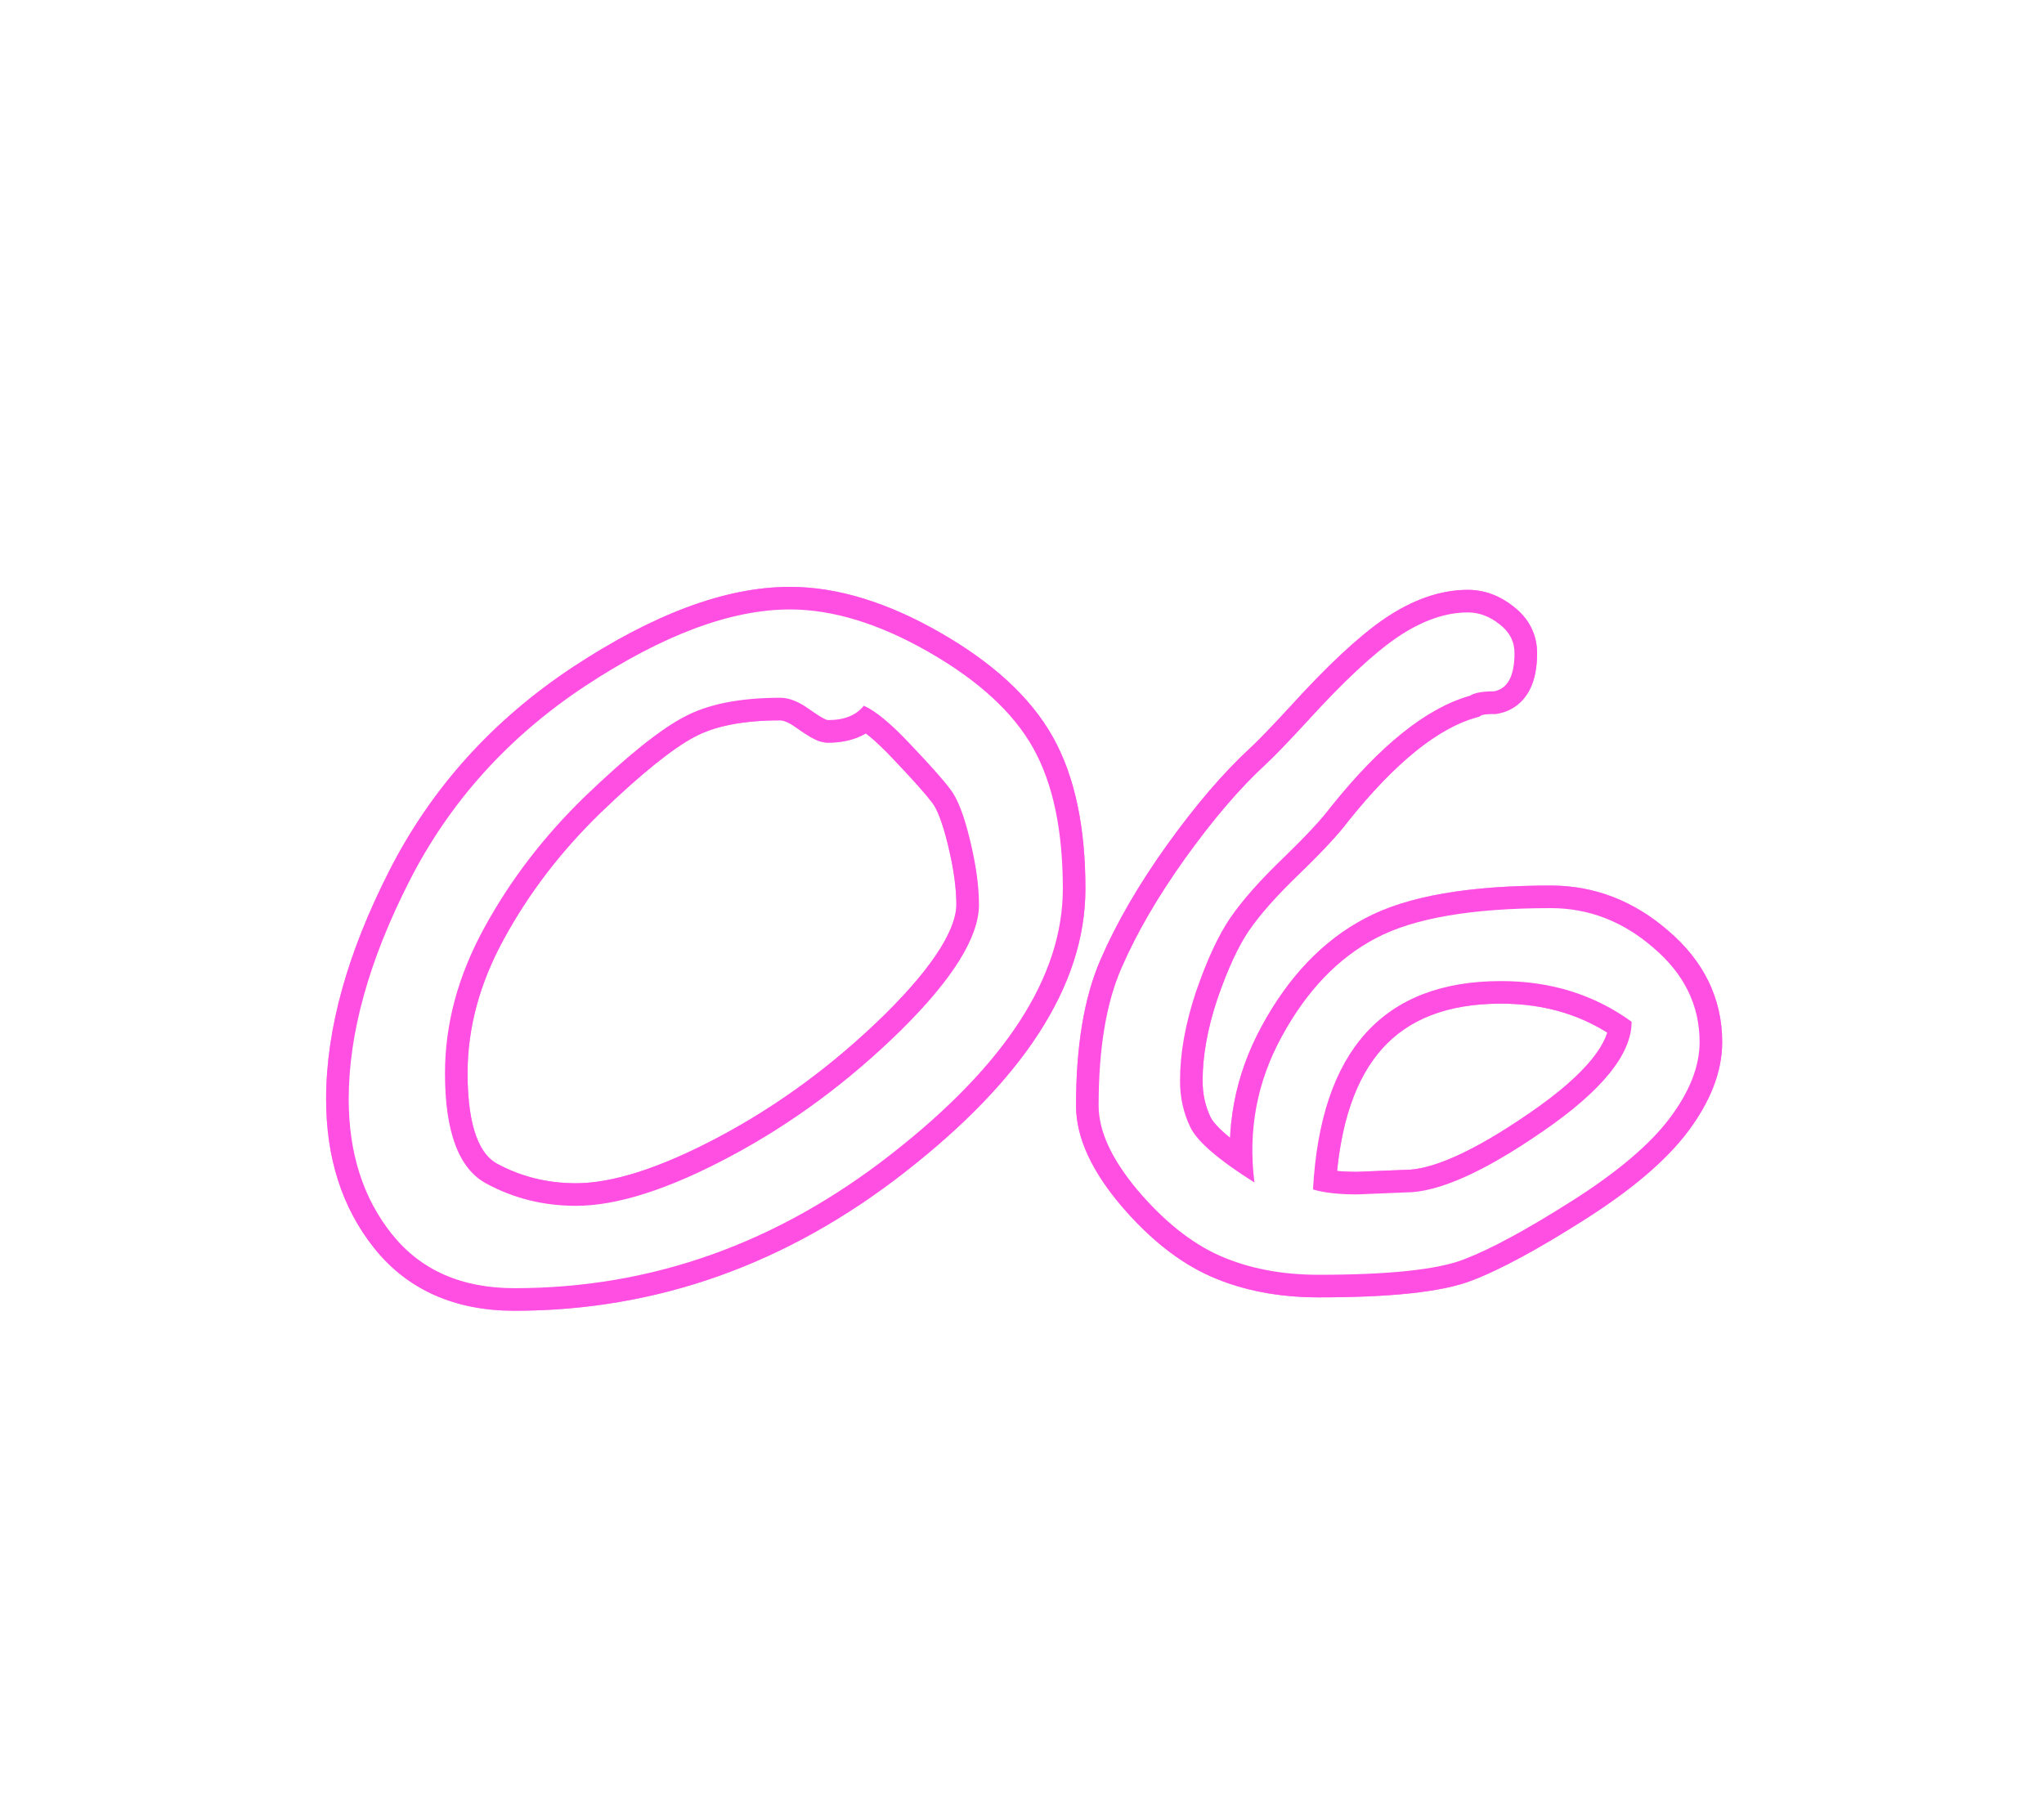 <?xml version="1.0" encoding="UTF-8"?> <svg xmlns="http://www.w3.org/2000/svg" width="181" height="159" viewBox="0 0 181 159" fill="none"><g filter="url(#filter0_f_4288_648)"><mask id="path-1-outside-1_4288_648" maskUnits="userSpaceOnUse" x="28" y="51" width="125" height="66" fill="black"><rect fill="white" x="28" y="51" width="125" height="66"></rect><path d="M45.557 114.099C40.869 114.099 37.251 112.502 34.702 109.309C32.153 106.115 30.879 102.131 30.879 97.356C30.879 91.525 32.666 85.095 36.24 78.064C39.815 71.032 45.015 65.261 51.841 60.749C58.696 56.237 64.731 53.981 69.946 53.981C73.755 53.981 77.856 55.241 82.251 57.761C86.645 60.28 89.722 63.107 91.48 66.242C93.237 69.377 94.116 73.537 94.116 78.723C94.116 86.486 89.048 94.323 78.911 102.233C68.804 110.144 57.685 114.099 45.557 114.099ZM76.494 62.507C75.82 63.356 74.766 63.781 73.33 63.781C73.125 63.781 72.568 63.459 71.66 62.815C70.723 62.141 69.873 61.804 69.111 61.804C65.508 61.804 62.651 62.375 60.542 63.518C58.433 64.631 55.532 66.96 51.841 70.505C48.179 74.05 45.19 77.946 42.876 82.194C40.562 86.413 39.404 90.705 39.404 95.07C39.404 100.256 40.62 103.508 43.052 104.826C45.483 106.145 48.135 106.804 51.006 106.804C54.639 106.804 59.18 105.354 64.629 102.453C70.078 99.553 75.117 95.832 79.746 91.291C84.375 86.721 86.689 83 86.689 80.129C86.689 78.488 86.426 76.584 85.898 74.416C85.371 72.219 84.785 70.71 84.141 69.89C83.525 69.069 82.353 67.751 80.625 65.935C78.926 64.118 77.549 62.976 76.494 62.507ZM132.31 61.232C131.285 61.232 130.567 61.364 130.157 61.628C126.319 62.712 122.203 66.008 117.808 71.516C117.017 72.57 115.655 74.035 113.721 75.91C111.612 77.932 110.015 79.733 108.931 81.315C107.876 82.868 106.866 85.051 105.899 87.863C104.961 90.676 104.493 93.298 104.493 95.73C104.493 97.224 104.8 98.601 105.415 99.86C106.031 101.12 107.92 102.746 111.084 104.738C110.498 100.139 111.304 95.832 113.501 91.818C115.699 87.775 118.467 84.875 121.807 83.117C125.147 81.33 130.318 80.436 137.32 80.436C140.689 80.436 143.721 81.608 146.416 83.952C149.141 86.267 150.503 89.05 150.503 92.302C150.503 94.44 149.624 96.682 147.867 99.025C146.109 101.369 143.223 103.815 139.209 106.364C135.196 108.913 132.002 110.642 129.629 111.55C127.286 112.458 122.994 112.912 116.753 112.912C113.501 112.912 110.601 112.355 108.052 111.242C105.533 110.129 103.101 108.195 100.757 105.441C98.443 102.688 97.285 100.183 97.285 97.927C97.285 92.888 97.959 88.83 99.307 85.754C100.655 82.648 102.544 79.397 104.976 75.998C107.437 72.57 109.795 69.816 112.051 67.736C112.813 67.033 114.043 65.759 115.743 63.913C118.936 60.398 121.602 57.907 123.741 56.442C125.909 54.977 127.989 54.245 129.981 54.245C130.977 54.245 131.914 54.597 132.793 55.3C133.672 55.974 134.112 56.823 134.112 57.849C134.112 59.87 133.511 60.998 132.31 61.232ZM144.483 90.5C141.172 88.098 137.32 86.897 132.925 86.897C122.496 86.897 116.944 93.049 116.27 105.354C117.237 105.646 118.54 105.793 120.181 105.793L124.488 105.617C127.359 105.617 131.402 103.815 136.617 100.212C141.861 96.608 144.483 93.371 144.483 90.5Z"></path></mask><path d="M34.702 109.309L33.139 110.556L34.702 109.309ZM51.841 60.749L50.741 59.078L50.738 59.081L51.841 60.749ZM78.911 102.233L77.681 100.657L77.678 100.658L78.911 102.233ZM76.494 62.507L77.306 60.679L75.89 60.05L74.927 61.264L76.494 62.507ZM71.66 62.815L70.493 64.439L70.503 64.445L71.66 62.815ZM60.542 63.518L61.475 65.286L61.485 65.281L61.495 65.276L60.542 63.518ZM51.841 70.505L50.456 69.062L50.45 69.068L51.841 70.505ZM42.876 82.194L44.629 83.156L44.632 83.151L42.876 82.194ZM79.746 91.291L81.147 92.719L81.151 92.714L79.746 91.291ZM85.898 74.416L83.954 74.883L83.955 74.889L85.898 74.416ZM84.141 69.89L82.541 71.09L82.554 71.108L82.568 71.125L84.141 69.89ZM80.625 65.935L79.165 67.301L79.17 67.307L79.176 67.313L80.625 65.935ZM45.557 112.099C41.377 112.099 38.376 110.705 36.265 108.061L33.139 110.556C36.126 114.299 40.362 116.099 45.557 116.099V112.099ZM36.265 108.061C34.045 105.28 32.879 101.757 32.879 97.356H28.879C28.879 102.504 30.261 106.951 33.139 110.556L36.265 108.061ZM32.879 97.356C32.879 91.931 34.544 85.815 38.023 78.97L34.457 77.157C30.788 84.375 28.879 91.119 28.879 97.356H32.879ZM38.023 78.97C41.434 72.259 46.395 66.746 52.944 62.417L50.738 59.081C43.634 63.776 38.194 69.805 34.457 77.157L38.023 78.97ZM52.94 62.42C59.642 58.01 65.287 55.981 69.946 55.981V51.981C64.176 51.981 57.751 54.465 50.741 59.078L52.94 62.42ZM69.946 55.981C73.309 55.981 77.068 57.094 81.256 59.496L83.246 56.026C78.645 53.388 74.201 51.981 69.946 51.981V55.981ZM81.256 59.496C85.459 61.906 88.212 64.505 89.735 67.22L93.224 65.264C91.231 61.71 87.832 58.655 83.246 56.026L81.256 59.496ZM89.735 67.22C91.267 69.953 92.116 73.737 92.116 78.723H96.116C96.116 73.337 95.207 68.801 93.224 65.264L89.735 67.22ZM92.116 78.723C92.116 85.559 87.646 92.88 77.681 100.657L80.141 103.81C90.449 95.766 96.116 87.414 96.116 78.723H92.116ZM77.678 100.658C67.901 108.31 57.212 112.099 45.557 112.099V116.099C58.16 116.099 69.706 111.977 80.144 103.808L77.678 100.658ZM74.927 61.264C74.748 61.49 74.368 61.781 73.33 61.781V65.781C75.163 65.781 76.893 65.223 78.061 63.75L74.927 61.264ZM73.33 61.781C73.547 61.781 73.705 61.821 73.767 61.838C73.839 61.858 73.883 61.876 73.89 61.879C73.901 61.883 73.863 61.868 73.761 61.809C73.561 61.693 73.252 61.492 72.818 61.183L70.503 64.445C70.976 64.782 71.4 65.064 71.757 65.27C71.933 65.373 72.13 65.478 72.331 65.563C72.473 65.623 72.857 65.781 73.33 65.781V61.781ZM72.827 61.19C71.715 60.391 70.458 59.804 69.111 59.804V63.804C69.288 63.804 69.73 63.89 70.493 64.439L72.827 61.19ZM69.111 59.804C65.329 59.804 62.102 60.398 59.589 61.759L61.495 65.276C63.201 64.352 65.687 63.804 69.111 63.804V59.804ZM59.608 61.749C57.234 63.002 54.164 65.501 50.456 69.062L53.226 71.947C56.9 68.419 59.631 66.26 61.475 65.286L59.608 61.749ZM50.45 69.068C46.65 72.746 43.536 76.802 41.12 81.237L44.632 83.151C46.845 79.09 49.707 75.354 53.232 71.942L50.45 69.068ZM41.123 81.232C38.663 85.715 37.404 90.335 37.404 95.07H41.404C41.404 91.075 42.46 87.111 44.629 83.156L41.123 81.232ZM37.404 95.07C37.404 100.353 38.609 104.692 42.099 106.584L44.005 103.068C42.631 102.323 41.404 100.159 41.404 95.07H37.404ZM42.099 106.584C44.834 108.068 47.815 108.804 51.006 108.804V104.804C48.455 104.804 46.133 104.221 44.005 103.068L42.099 106.584ZM51.006 108.804C55.121 108.804 60.007 107.179 65.569 104.219L63.689 100.688C58.352 103.528 54.157 104.804 51.006 104.804V108.804ZM65.569 104.219C71.195 101.224 76.388 97.387 81.147 92.719L78.346 89.863C73.846 94.277 68.961 97.882 63.689 100.688L65.569 104.219ZM81.151 92.714C83.529 90.366 85.382 88.17 86.652 86.129C87.91 84.106 88.689 82.085 88.689 80.129H84.689C84.689 81.043 84.311 82.319 83.255 84.016C82.211 85.696 80.592 87.645 78.341 89.868L81.151 92.714ZM88.689 80.129C88.689 78.284 88.394 76.215 87.842 73.943L83.955 74.889C84.457 76.953 84.689 78.693 84.689 80.129H88.689ZM87.843 73.949C87.309 71.724 86.646 69.841 85.713 68.654L82.568 71.125C82.924 71.579 83.433 72.713 83.954 74.883L87.843 73.949ZM85.741 68.69C85.047 67.765 83.801 66.371 82.074 64.556L79.176 67.313C80.906 69.131 82.003 70.373 82.541 71.09L85.741 68.69ZM82.085 64.568C80.366 62.73 78.757 61.324 77.306 60.679L75.682 64.335C76.341 64.627 77.485 65.506 79.165 67.301L82.085 64.568ZM132.31 61.232V63.232H132.503L132.693 63.195L132.31 61.232ZM130.157 61.628L130.7 63.553L130.987 63.472L131.238 63.31L130.157 61.628ZM117.808 71.516L116.245 70.268L116.226 70.292L116.208 70.316L117.808 71.516ZM113.721 75.91L115.105 77.354L115.113 77.346L113.721 75.91ZM108.931 81.315L107.281 80.185L107.277 80.192L108.931 81.315ZM105.899 87.863L104.007 87.213L104.004 87.222L104.001 87.231L105.899 87.863ZM111.084 104.738L110.019 106.431L113.604 108.688L113.068 104.486L111.084 104.738ZM113.501 91.818L115.256 92.779L115.259 92.773L113.501 91.818ZM121.807 83.117L122.739 84.887L122.751 84.881L121.807 83.117ZM146.416 83.952L145.104 85.461L145.113 85.469L145.122 85.476L146.416 83.952ZM129.629 111.55L128.914 109.682L128.907 109.685L129.629 111.55ZM108.052 111.242L107.244 113.072L107.252 113.075L108.052 111.242ZM100.757 105.441L99.226 106.728L99.234 106.738L100.757 105.441ZM99.307 85.754L101.139 86.556L101.142 86.55L99.307 85.754ZM104.976 75.998L103.351 74.832L103.349 74.834L104.976 75.998ZM112.051 67.736L113.407 69.207L113.408 69.206L112.051 67.736ZM115.743 63.913L117.214 65.268L117.223 65.258L115.743 63.913ZM123.741 56.442L122.621 54.785L122.61 54.792L123.741 56.442ZM132.793 55.3L131.544 56.861L131.56 56.874L131.576 56.887L132.793 55.3ZM144.483 90.5H146.483V89.48L145.657 88.881L144.483 90.5ZM116.27 105.354L114.273 105.244L114.187 106.812L115.69 107.268L116.27 105.354ZM120.181 105.793V107.793H120.222L120.263 107.791L120.181 105.793ZM124.488 105.617V103.617H124.447L124.406 103.619L124.488 105.617ZM136.617 100.212L135.484 98.564L135.48 98.567L136.617 100.212ZM132.31 59.232C131.241 59.232 130.008 59.346 129.075 59.946L131.238 63.31C131.143 63.371 131.146 63.338 131.364 63.298C131.567 63.261 131.874 63.232 132.31 63.232V59.232ZM129.613 59.703C125.167 60.959 120.723 64.655 116.245 70.268L119.371 72.763C123.682 67.361 127.471 64.465 130.7 63.553L129.613 59.703ZM116.208 70.316C115.516 71.239 114.248 72.614 112.329 74.474L115.113 77.346C117.062 75.457 118.518 73.902 119.408 72.716L116.208 70.316ZM112.337 74.466C110.174 76.539 108.472 78.447 107.281 80.185L110.581 82.446C111.558 81.02 113.049 79.324 115.105 77.354L112.337 74.466ZM107.277 80.192C106.082 81.951 105.003 84.318 104.007 87.213L107.79 88.513C108.729 85.783 109.671 83.786 110.585 82.439L107.277 80.192ZM104.001 87.231C103.01 90.204 102.493 93.042 102.493 95.73H106.493C106.493 93.554 106.912 91.147 107.796 88.496L104.001 87.231ZM102.493 95.73C102.493 97.507 102.861 99.187 103.618 100.738L107.213 98.983C106.74 98.014 106.493 96.94 106.493 95.73H102.493ZM103.618 100.738C104.104 101.733 104.974 102.667 105.99 103.541C107.037 104.442 108.39 105.405 110.019 106.431L112.15 103.046C110.615 102.079 109.441 101.234 108.599 100.509C107.724 99.756 107.342 99.247 107.213 98.983L103.618 100.738ZM113.068 104.486C112.535 100.298 113.264 96.417 115.256 92.779L111.747 90.858C109.344 95.247 108.462 99.979 109.1 104.991L113.068 104.486ZM115.259 92.773C117.309 89.001 119.819 86.424 122.739 84.887L120.876 81.347C117.116 83.326 114.088 86.55 111.744 90.863L115.259 92.773ZM122.751 84.881C125.647 83.331 130.412 82.436 137.32 82.436V78.436C130.224 78.436 124.647 79.329 120.863 81.354L122.751 84.881ZM137.32 82.436C140.176 82.436 142.749 83.413 145.104 85.461L147.729 82.443C144.693 79.803 141.202 78.436 137.32 78.436V82.436ZM145.122 85.476C147.449 87.454 148.503 89.7 148.503 92.302H152.503C152.503 88.4 150.833 85.08 147.711 82.428L145.122 85.476ZM148.503 92.302C148.503 93.873 147.859 95.702 146.267 97.825L149.467 100.225C151.39 97.661 152.503 95.008 152.503 92.302H148.503ZM146.267 97.825C144.716 99.893 142.058 102.186 138.137 104.676L140.282 108.053C144.388 105.445 147.502 102.845 149.467 100.225L146.267 97.825ZM138.137 104.676C134.157 107.204 131.098 108.846 128.914 109.682L130.344 113.418C132.907 112.437 136.234 110.623 140.282 108.053L138.137 104.676ZM128.907 109.685C126.951 110.443 123.007 110.912 116.753 110.912V114.912C122.98 114.912 127.62 114.473 130.352 113.415L128.907 109.685ZM116.753 110.912C113.731 110.912 111.11 110.395 108.853 109.409L107.252 113.075C110.092 114.316 113.272 114.912 116.753 114.912V110.912ZM108.86 109.413C106.688 108.453 104.487 106.739 102.28 104.145L99.234 106.738C101.714 109.652 104.377 111.805 107.244 113.072L108.86 109.413ZM102.288 104.155C100.107 101.56 99.285 99.503 99.285 97.927H95.285C95.285 100.863 96.778 103.815 99.226 106.728L102.288 104.155ZM99.285 97.927C99.285 93.038 99.943 89.285 101.139 86.556L97.475 84.951C95.975 88.375 95.285 92.737 95.285 97.927H99.285ZM101.142 86.55C102.422 83.6 104.235 80.471 106.602 77.162L103.349 74.834C100.854 78.322 98.888 81.697 97.472 84.958L101.142 86.55ZM106.601 77.165C109.01 73.809 111.28 71.168 113.407 69.207L110.695 66.266C108.311 68.465 105.864 71.332 103.351 74.832L106.601 77.165ZM113.408 69.206C114.236 68.442 115.515 67.113 117.214 65.268L114.271 62.559C112.572 64.404 111.39 65.625 110.695 66.267L113.408 69.206ZM117.223 65.258C120.383 61.779 122.925 59.425 124.871 58.092L122.61 54.792C120.279 56.389 117.489 59.016 114.262 62.568L117.223 65.258ZM124.86 58.1C126.8 56.789 128.495 56.245 129.981 56.245V52.245C127.482 52.245 125.017 53.166 122.621 54.785L124.86 58.1ZM129.981 56.245C130.464 56.245 130.971 56.403 131.544 56.861L134.043 53.738C132.858 52.79 131.49 52.245 129.981 52.245V56.245ZM131.576 56.887C132.007 57.217 132.112 57.501 132.112 57.849H136.112C136.112 56.146 135.337 54.73 134.01 53.713L131.576 56.887ZM132.112 57.849C132.112 58.703 131.978 59.117 131.896 59.271C131.864 59.33 131.857 59.32 131.892 59.294C131.929 59.265 131.954 59.264 131.927 59.269L132.693 63.195C133.914 62.957 134.858 62.219 135.427 61.151C135.945 60.176 136.112 59.015 136.112 57.849H132.112ZM145.657 88.881C141.979 86.212 137.708 84.897 132.925 84.897V88.897C136.931 88.897 140.365 89.983 143.308 92.119L145.657 88.881ZM132.925 84.897C127.301 84.897 122.703 86.571 119.454 90.171C116.254 93.717 114.623 98.849 114.273 105.244L118.267 105.463C118.591 99.553 120.072 95.456 122.424 92.851C124.727 90.299 128.12 88.897 132.925 88.897V84.897ZM115.69 107.268C116.925 107.642 118.45 107.793 120.181 107.793V103.793C118.631 103.793 117.549 103.651 116.85 103.439L115.69 107.268ZM120.263 107.791L124.569 107.616L124.406 103.619L120.099 103.795L120.263 107.791ZM124.488 107.617C126.314 107.617 128.334 107.052 130.487 106.093C132.659 105.125 135.084 103.702 137.754 101.857L135.48 98.567C132.934 100.325 130.731 101.605 128.859 102.439C126.969 103.281 125.532 103.617 124.488 103.617V107.617ZM137.749 101.86C140.456 100.001 142.592 98.165 144.07 96.34C145.543 94.521 146.483 92.561 146.483 90.5H142.483C142.483 91.31 142.111 92.404 140.962 93.823C139.818 95.235 138.022 96.82 135.484 98.564L137.749 101.86Z" fill="#FF48E2" fill-opacity="0.8" mask="url(#path-1-outside-1_4288_648)"></path></g><g filter="url(#filter1_f_4288_648)"><mask id="path-3-outside-2_4288_648" maskUnits="userSpaceOnUse" x="28" y="51" width="125" height="66" fill="black"><rect fill="white" x="28" y="51" width="125" height="66"></rect><path d="M45.557 114.099C40.869 114.099 37.251 112.502 34.702 109.309C32.153 106.115 30.879 102.131 30.879 97.356C30.879 91.525 32.666 85.095 36.24 78.064C39.815 71.032 45.015 65.261 51.841 60.749C58.696 56.237 64.731 53.981 69.946 53.981C73.755 53.981 77.856 55.241 82.251 57.761C86.645 60.28 89.722 63.107 91.48 66.242C93.237 69.377 94.116 73.537 94.116 78.723C94.116 86.486 89.048 94.323 78.911 102.233C68.804 110.144 57.685 114.099 45.557 114.099ZM76.494 62.507C75.82 63.356 74.766 63.781 73.33 63.781C73.125 63.781 72.568 63.459 71.66 62.815C70.723 62.141 69.873 61.804 69.111 61.804C65.508 61.804 62.651 62.375 60.542 63.518C58.433 64.631 55.532 66.96 51.841 70.505C48.179 74.05 45.19 77.946 42.876 82.194C40.562 86.413 39.404 90.705 39.404 95.07C39.404 100.256 40.62 103.508 43.052 104.826C45.483 106.145 48.135 106.804 51.006 106.804C54.639 106.804 59.18 105.354 64.629 102.453C70.078 99.553 75.117 95.832 79.746 91.291C84.375 86.721 86.689 83 86.689 80.129C86.689 78.488 86.426 76.584 85.898 74.416C85.371 72.219 84.785 70.71 84.141 69.89C83.525 69.069 82.353 67.751 80.625 65.935C78.926 64.118 77.549 62.976 76.494 62.507ZM132.31 61.232C131.285 61.232 130.567 61.364 130.157 61.628C126.319 62.712 122.203 66.008 117.808 71.516C117.017 72.57 115.655 74.035 113.721 75.91C111.612 77.932 110.015 79.733 108.931 81.315C107.876 82.868 106.866 85.051 105.899 87.863C104.961 90.676 104.493 93.298 104.493 95.73C104.493 97.224 104.8 98.601 105.415 99.86C106.031 101.12 107.92 102.746 111.084 104.738C110.498 100.139 111.304 95.832 113.501 91.818C115.699 87.775 118.467 84.875 121.807 83.117C125.147 81.33 130.318 80.436 137.32 80.436C140.689 80.436 143.721 81.608 146.416 83.952C149.141 86.267 150.503 89.05 150.503 92.302C150.503 94.44 149.624 96.682 147.867 99.025C146.109 101.369 143.223 103.815 139.209 106.364C135.196 108.913 132.002 110.642 129.629 111.55C127.286 112.458 122.994 112.912 116.753 112.912C113.501 112.912 110.601 112.355 108.052 111.242C105.533 110.129 103.101 108.195 100.757 105.441C98.443 102.688 97.285 100.183 97.285 97.927C97.285 92.888 97.959 88.83 99.307 85.754C100.655 82.648 102.544 79.397 104.976 75.998C107.437 72.57 109.795 69.816 112.051 67.736C112.813 67.033 114.043 65.759 115.743 63.913C118.936 60.398 121.602 57.907 123.741 56.442C125.909 54.977 127.989 54.245 129.981 54.245C130.977 54.245 131.914 54.597 132.793 55.3C133.672 55.974 134.112 56.823 134.112 57.849C134.112 59.87 133.511 60.998 132.31 61.232ZM144.483 90.5C141.172 88.098 137.32 86.897 132.925 86.897C122.496 86.897 116.944 93.049 116.27 105.354C117.237 105.646 118.54 105.793 120.181 105.793L124.488 105.617C127.359 105.617 131.402 103.815 136.617 100.212C141.861 96.608 144.483 93.371 144.483 90.5Z"></path></mask><path d="M34.702 109.309L33.139 110.556L34.702 109.309ZM51.841 60.749L50.741 59.078L50.738 59.081L51.841 60.749ZM78.911 102.233L77.681 100.657L77.678 100.658L78.911 102.233ZM76.494 62.507L77.306 60.679L75.89 60.05L74.927 61.264L76.494 62.507ZM71.66 62.815L70.493 64.439L70.503 64.445L71.66 62.815ZM60.542 63.518L61.475 65.286L61.485 65.281L61.495 65.276L60.542 63.518ZM51.841 70.505L50.456 69.062L50.45 69.068L51.841 70.505ZM42.876 82.194L44.629 83.156L44.632 83.151L42.876 82.194ZM79.746 91.291L81.147 92.719L81.151 92.714L79.746 91.291ZM85.898 74.416L83.954 74.883L83.955 74.889L85.898 74.416ZM84.141 69.89L82.541 71.09L82.554 71.108L82.568 71.125L84.141 69.89ZM80.625 65.935L79.165 67.301L79.17 67.307L79.176 67.313L80.625 65.935ZM45.557 112.099C41.377 112.099 38.376 110.705 36.265 108.061L33.139 110.556C36.126 114.299 40.362 116.099 45.557 116.099V112.099ZM36.265 108.061C34.045 105.28 32.879 101.757 32.879 97.356H28.879C28.879 102.504 30.261 106.951 33.139 110.556L36.265 108.061ZM32.879 97.356C32.879 91.931 34.544 85.815 38.023 78.97L34.457 77.157C30.788 84.375 28.879 91.119 28.879 97.356H32.879ZM38.023 78.97C41.434 72.259 46.395 66.746 52.944 62.417L50.738 59.081C43.634 63.776 38.194 69.805 34.457 77.157L38.023 78.97ZM52.94 62.42C59.642 58.01 65.287 55.981 69.946 55.981V51.981C64.176 51.981 57.751 54.465 50.741 59.078L52.94 62.42ZM69.946 55.981C73.309 55.981 77.068 57.094 81.256 59.496L83.246 56.026C78.645 53.388 74.201 51.981 69.946 51.981V55.981ZM81.256 59.496C85.459 61.906 88.212 64.505 89.735 67.22L93.224 65.264C91.231 61.71 87.832 58.655 83.246 56.026L81.256 59.496ZM89.735 67.22C91.267 69.953 92.116 73.737 92.116 78.723H96.116C96.116 73.337 95.207 68.801 93.224 65.264L89.735 67.22ZM92.116 78.723C92.116 85.559 87.646 92.88 77.681 100.657L80.141 103.81C90.449 95.766 96.116 87.414 96.116 78.723H92.116ZM77.678 100.658C67.901 108.31 57.212 112.099 45.557 112.099V116.099C58.16 116.099 69.706 111.977 80.144 103.808L77.678 100.658ZM74.927 61.264C74.748 61.49 74.368 61.781 73.33 61.781V65.781C75.163 65.781 76.893 65.223 78.061 63.75L74.927 61.264ZM73.33 61.781C73.547 61.781 73.705 61.821 73.767 61.838C73.839 61.858 73.883 61.876 73.89 61.879C73.901 61.883 73.863 61.868 73.761 61.809C73.561 61.693 73.252 61.492 72.818 61.183L70.503 64.445C70.976 64.782 71.4 65.064 71.757 65.27C71.933 65.373 72.13 65.478 72.331 65.563C72.473 65.623 72.857 65.781 73.33 65.781V61.781ZM72.827 61.19C71.715 60.391 70.458 59.804 69.111 59.804V63.804C69.288 63.804 69.73 63.89 70.493 64.439L72.827 61.19ZM69.111 59.804C65.329 59.804 62.102 60.398 59.589 61.759L61.495 65.276C63.201 64.352 65.687 63.804 69.111 63.804V59.804ZM59.608 61.749C57.234 63.002 54.164 65.501 50.456 69.062L53.226 71.947C56.9 68.419 59.631 66.26 61.475 65.286L59.608 61.749ZM50.45 69.068C46.65 72.746 43.536 76.802 41.12 81.237L44.632 83.151C46.845 79.09 49.707 75.354 53.232 71.942L50.45 69.068ZM41.123 81.232C38.663 85.715 37.404 90.335 37.404 95.07H41.404C41.404 91.075 42.46 87.111 44.629 83.156L41.123 81.232ZM37.404 95.07C37.404 100.353 38.609 104.692 42.099 106.584L44.005 103.068C42.631 102.323 41.404 100.159 41.404 95.07H37.404ZM42.099 106.584C44.834 108.068 47.815 108.804 51.006 108.804V104.804C48.455 104.804 46.133 104.221 44.005 103.068L42.099 106.584ZM51.006 108.804C55.121 108.804 60.007 107.179 65.569 104.219L63.689 100.688C58.352 103.528 54.157 104.804 51.006 104.804V108.804ZM65.569 104.219C71.195 101.224 76.388 97.387 81.147 92.719L78.346 89.863C73.846 94.277 68.961 97.882 63.689 100.688L65.569 104.219ZM81.151 92.714C83.529 90.366 85.382 88.17 86.652 86.129C87.91 84.106 88.689 82.085 88.689 80.129H84.689C84.689 81.043 84.311 82.319 83.255 84.016C82.211 85.696 80.592 87.645 78.341 89.868L81.151 92.714ZM88.689 80.129C88.689 78.284 88.394 76.215 87.842 73.943L83.955 74.889C84.457 76.953 84.689 78.693 84.689 80.129H88.689ZM87.843 73.949C87.309 71.724 86.646 69.841 85.713 68.654L82.568 71.125C82.924 71.579 83.433 72.713 83.954 74.883L87.843 73.949ZM85.741 68.69C85.047 67.765 83.801 66.371 82.074 64.556L79.176 67.313C80.906 69.131 82.003 70.373 82.541 71.09L85.741 68.69ZM82.085 64.568C80.366 62.73 78.757 61.324 77.306 60.679L75.682 64.335C76.341 64.627 77.485 65.506 79.165 67.301L82.085 64.568ZM132.31 61.232V63.232H132.503L132.693 63.195L132.31 61.232ZM130.157 61.628L130.7 63.553L130.987 63.472L131.238 63.31L130.157 61.628ZM117.808 71.516L116.245 70.268L116.226 70.292L116.208 70.316L117.808 71.516ZM113.721 75.91L115.105 77.354L115.113 77.346L113.721 75.91ZM108.931 81.315L107.281 80.185L107.277 80.192L108.931 81.315ZM105.899 87.863L104.007 87.213L104.004 87.222L104.001 87.231L105.899 87.863ZM111.084 104.738L110.019 106.431L113.604 108.688L113.068 104.486L111.084 104.738ZM113.501 91.818L115.256 92.779L115.259 92.773L113.501 91.818ZM121.807 83.117L122.739 84.887L122.751 84.881L121.807 83.117ZM146.416 83.952L145.104 85.461L145.113 85.469L145.122 85.476L146.416 83.952ZM129.629 111.55L128.914 109.682L128.907 109.685L129.629 111.55ZM108.052 111.242L107.244 113.072L107.252 113.075L108.052 111.242ZM100.757 105.441L99.226 106.728L99.234 106.738L100.757 105.441ZM99.307 85.754L101.139 86.556L101.142 86.55L99.307 85.754ZM104.976 75.998L103.351 74.832L103.349 74.834L104.976 75.998ZM112.051 67.736L113.407 69.207L113.408 69.206L112.051 67.736ZM115.743 63.913L117.214 65.268L117.223 65.258L115.743 63.913ZM123.741 56.442L122.621 54.785L122.61 54.792L123.741 56.442ZM132.793 55.3L131.544 56.861L131.56 56.874L131.576 56.887L132.793 55.3ZM144.483 90.5H146.483V89.48L145.657 88.881L144.483 90.5ZM116.27 105.354L114.273 105.244L114.187 106.812L115.69 107.268L116.27 105.354ZM120.181 105.793V107.793H120.222L120.263 107.791L120.181 105.793ZM124.488 105.617V103.617H124.447L124.406 103.619L124.488 105.617ZM136.617 100.212L135.484 98.564L135.48 98.567L136.617 100.212ZM132.31 59.232C131.241 59.232 130.008 59.346 129.075 59.946L131.238 63.31C131.143 63.371 131.146 63.338 131.364 63.298C131.567 63.261 131.874 63.232 132.31 63.232V59.232ZM129.613 59.703C125.167 60.959 120.723 64.655 116.245 70.268L119.371 72.763C123.682 67.361 127.471 64.465 130.7 63.553L129.613 59.703ZM116.208 70.316C115.516 71.239 114.248 72.614 112.329 74.474L115.113 77.346C117.062 75.457 118.518 73.902 119.408 72.716L116.208 70.316ZM112.337 74.466C110.174 76.539 108.472 78.447 107.281 80.185L110.581 82.446C111.558 81.02 113.049 79.324 115.105 77.354L112.337 74.466ZM107.277 80.192C106.082 81.951 105.003 84.318 104.007 87.213L107.79 88.513C108.729 85.783 109.671 83.786 110.585 82.439L107.277 80.192ZM104.001 87.231C103.01 90.204 102.493 93.042 102.493 95.73H106.493C106.493 93.554 106.912 91.147 107.796 88.496L104.001 87.231ZM102.493 95.73C102.493 97.507 102.861 99.187 103.618 100.738L107.213 98.983C106.74 98.014 106.493 96.94 106.493 95.73H102.493ZM103.618 100.738C104.104 101.733 104.974 102.667 105.99 103.541C107.037 104.442 108.39 105.405 110.019 106.431L112.15 103.046C110.615 102.079 109.441 101.234 108.599 100.509C107.724 99.756 107.342 99.247 107.213 98.983L103.618 100.738ZM113.068 104.486C112.535 100.298 113.264 96.417 115.256 92.779L111.747 90.858C109.344 95.247 108.462 99.979 109.1 104.991L113.068 104.486ZM115.259 92.773C117.309 89.001 119.819 86.424 122.739 84.887L120.876 81.347C117.116 83.326 114.088 86.55 111.744 90.863L115.259 92.773ZM122.751 84.881C125.647 83.331 130.412 82.436 137.32 82.436V78.436C130.224 78.436 124.647 79.329 120.863 81.354L122.751 84.881ZM137.32 82.436C140.176 82.436 142.749 83.413 145.104 85.461L147.729 82.443C144.693 79.803 141.202 78.436 137.32 78.436V82.436ZM145.122 85.476C147.449 87.454 148.503 89.7 148.503 92.302H152.503C152.503 88.4 150.833 85.08 147.711 82.428L145.122 85.476ZM148.503 92.302C148.503 93.873 147.859 95.702 146.267 97.825L149.467 100.225C151.39 97.661 152.503 95.008 152.503 92.302H148.503ZM146.267 97.825C144.716 99.893 142.058 102.186 138.137 104.676L140.282 108.053C144.388 105.445 147.502 102.845 149.467 100.225L146.267 97.825ZM138.137 104.676C134.157 107.204 131.098 108.846 128.914 109.682L130.344 113.418C132.907 112.437 136.234 110.623 140.282 108.053L138.137 104.676ZM128.907 109.685C126.951 110.443 123.007 110.912 116.753 110.912V114.912C122.98 114.912 127.62 114.473 130.352 113.415L128.907 109.685ZM116.753 110.912C113.731 110.912 111.11 110.395 108.853 109.409L107.252 113.075C110.092 114.316 113.272 114.912 116.753 114.912V110.912ZM108.86 109.413C106.688 108.453 104.487 106.739 102.28 104.145L99.234 106.738C101.714 109.652 104.377 111.805 107.244 113.072L108.86 109.413ZM102.288 104.155C100.107 101.56 99.285 99.503 99.285 97.927H95.285C95.285 100.863 96.778 103.815 99.226 106.728L102.288 104.155ZM99.285 97.927C99.285 93.038 99.943 89.285 101.139 86.556L97.475 84.951C95.975 88.375 95.285 92.737 95.285 97.927H99.285ZM101.142 86.55C102.422 83.6 104.235 80.471 106.602 77.162L103.349 74.834C100.854 78.322 98.888 81.697 97.472 84.958L101.142 86.55ZM106.601 77.165C109.01 73.809 111.28 71.168 113.407 69.207L110.695 66.266C108.311 68.465 105.864 71.332 103.351 74.832L106.601 77.165ZM113.408 69.206C114.236 68.442 115.515 67.113 117.214 65.268L114.271 62.559C112.572 64.404 111.39 65.625 110.695 66.267L113.408 69.206ZM117.223 65.258C120.383 61.779 122.925 59.425 124.871 58.092L122.61 54.792C120.279 56.389 117.489 59.016 114.262 62.568L117.223 65.258ZM124.86 58.1C126.8 56.789 128.495 56.245 129.981 56.245V52.245C127.482 52.245 125.017 53.166 122.621 54.785L124.86 58.1ZM129.981 56.245C130.464 56.245 130.971 56.403 131.544 56.861L134.043 53.738C132.858 52.79 131.49 52.245 129.981 52.245V56.245ZM131.576 56.887C132.007 57.217 132.112 57.501 132.112 57.849H136.112C136.112 56.146 135.337 54.73 134.01 53.713L131.576 56.887ZM132.112 57.849C132.112 58.703 131.978 59.117 131.896 59.271C131.864 59.33 131.857 59.32 131.892 59.294C131.929 59.265 131.954 59.264 131.927 59.269L132.693 63.195C133.914 62.957 134.858 62.219 135.427 61.151C135.945 60.176 136.112 59.015 136.112 57.849H132.112ZM145.657 88.881C141.979 86.212 137.708 84.897 132.925 84.897V88.897C136.931 88.897 140.365 89.983 143.308 92.119L145.657 88.881ZM132.925 84.897C127.301 84.897 122.703 86.571 119.454 90.171C116.254 93.717 114.623 98.849 114.273 105.244L118.267 105.463C118.591 99.553 120.072 95.456 122.424 92.851C124.727 90.299 128.12 88.897 132.925 88.897V84.897ZM115.69 107.268C116.925 107.642 118.45 107.793 120.181 107.793V103.793C118.631 103.793 117.549 103.651 116.85 103.439L115.69 107.268ZM120.263 107.791L124.569 107.616L124.406 103.619L120.099 103.795L120.263 107.791ZM124.488 107.617C126.314 107.617 128.334 107.052 130.487 106.093C132.659 105.125 135.084 103.702 137.754 101.857L135.48 98.567C132.934 100.325 130.731 101.605 128.859 102.439C126.969 103.281 125.532 103.617 124.488 103.617V107.617ZM137.749 101.86C140.456 100.001 142.592 98.165 144.07 96.34C145.543 94.521 146.483 92.561 146.483 90.5H142.483C142.483 91.31 142.111 92.404 140.962 93.823C139.818 95.235 138.022 96.82 135.484 98.564L137.749 101.86Z" fill="#FF48E2" fill-opacity="0.8" mask="url(#path-3-outside-2_4288_648)"></path></g><g filter="url(#filter2_dd_4288_648)"><path d="M45.557 114.099C40.869 114.099 37.251 112.502 34.702 109.309C32.153 106.115 30.879 102.131 30.879 97.356C30.879 91.525 32.666 85.095 36.24 78.064C39.815 71.032 45.015 65.261 51.841 60.749C58.696 56.237 64.731 53.981 69.946 53.981C73.755 53.981 77.856 55.241 82.251 57.761C86.645 60.28 89.722 63.107 91.48 66.242C93.237 69.377 94.116 73.537 94.116 78.723C94.116 86.486 89.048 94.323 78.911 102.233C68.804 110.144 57.685 114.099 45.557 114.099ZM76.494 62.507C75.82 63.356 74.766 63.781 73.33 63.781C73.125 63.781 72.568 63.459 71.66 62.815C70.723 62.141 69.873 61.804 69.111 61.804C65.508 61.804 62.651 62.375 60.542 63.518C58.433 64.631 55.532 66.96 51.841 70.505C48.179 74.05 45.19 77.946 42.876 82.194C40.562 86.413 39.404 90.705 39.404 95.07C39.404 100.256 40.62 103.508 43.052 104.826C45.483 106.145 48.135 106.804 51.006 106.804C54.639 106.804 59.18 105.354 64.629 102.453C70.078 99.553 75.117 95.832 79.746 91.291C84.375 86.721 86.689 83 86.689 80.129C86.689 78.488 86.426 76.584 85.898 74.416C85.371 72.219 84.785 70.71 84.141 69.89C83.525 69.069 82.353 67.751 80.625 65.935C78.926 64.118 77.549 62.976 76.494 62.507ZM132.31 61.232C131.285 61.232 130.567 61.364 130.157 61.628C126.319 62.712 122.203 66.008 117.808 71.516C117.017 72.57 115.655 74.035 113.721 75.91C111.612 77.932 110.015 79.733 108.931 81.315C107.876 82.868 106.866 85.051 105.899 87.863C104.961 90.676 104.493 93.298 104.493 95.73C104.493 97.224 104.8 98.601 105.415 99.86C106.031 101.12 107.92 102.746 111.084 104.738C110.498 100.139 111.304 95.832 113.501 91.818C115.699 87.775 118.467 84.875 121.807 83.117C125.147 81.33 130.318 80.436 137.32 80.436C140.689 80.436 143.721 81.608 146.416 83.952C149.141 86.267 150.503 89.05 150.503 92.302C150.503 94.44 149.624 96.682 147.867 99.025C146.109 101.369 143.223 103.815 139.209 106.364C135.196 108.913 132.002 110.642 129.629 111.55C127.286 112.458 122.994 112.912 116.753 112.912C113.501 112.912 110.601 112.355 108.052 111.242C105.533 110.129 103.101 108.195 100.757 105.441C98.443 102.688 97.285 100.183 97.285 97.927C97.285 92.888 97.959 88.83 99.307 85.754C100.655 82.648 102.544 79.397 104.976 75.998C107.437 72.57 109.795 69.816 112.051 67.736C112.813 67.033 114.043 65.759 115.743 63.913C118.936 60.398 121.602 57.907 123.741 56.442C125.909 54.977 127.989 54.245 129.981 54.245C130.977 54.245 131.914 54.597 132.793 55.3C133.672 55.974 134.112 56.823 134.112 57.849C134.112 59.87 133.511 60.998 132.31 61.232ZM144.483 90.5C141.172 88.098 137.32 86.897 132.925 86.897C122.496 86.897 116.944 93.049 116.27 105.354C117.237 105.646 118.54 105.793 120.181 105.793L124.488 105.617C127.359 105.617 131.402 103.815 136.617 100.212C141.861 96.608 144.483 93.371 144.483 90.5Z" fill="white"></path></g><defs><filter id="filter0_f_4288_648" x="0.879" y="23.984" width="179.624" height="120.117" filterUnits="userSpaceOnUse" color-interpolation-filters="sRGB"><feFlood flood-opacity="0" result="BackgroundImageFix"></feFlood><feBlend mode="normal" in="SourceGraphic" in2="BackgroundImageFix" result="shape"></feBlend><feGaussianBlur stdDeviation="15" result="effect1_foregroundBlur_4288_648"></feGaussianBlur></filter><filter id="filter1_f_4288_648" x="0.879" y="23.984" width="179.624" height="120.117" filterUnits="userSpaceOnUse" color-interpolation-filters="sRGB"><feFlood flood-opacity="0" result="BackgroundImageFix"></feFlood><feBlend mode="normal" in="SourceGraphic" in2="BackgroundImageFix" result="shape"></feBlend><feGaussianBlur stdDeviation="15" result="effect1_foregroundBlur_4288_648"></feGaussianBlur></filter><filter id="filter2_dd_4288_648" x="26.879" y="49.984" width="127.624" height="68.117" filterUnits="userSpaceOnUse" color-interpolation-filters="sRGB"><feFlood flood-opacity="0" result="BackgroundImageFix"></feFlood><feColorMatrix in="SourceAlpha" type="matrix" values="0 0 0 0 0 0 0 0 0 0 0 0 0 0 0 0 0 0 127 0" result="hardAlpha"></feColorMatrix><feOffset></feOffset><feGaussianBlur stdDeviation="1.5"></feGaussianBlur><feComposite in2="hardAlpha" operator="out"></feComposite><feColorMatrix type="matrix" values="0 0 0 0 0.125 0 0 0 0 0.024 0 0 0 0 0.161 0 0 0 1 0"></feColorMatrix><feBlend mode="normal" in2="BackgroundImageFix" result="effect1_dropShadow_4288_648"></feBlend><feColorMatrix in="SourceAlpha" type="matrix" values="0 0 0 0 0 0 0 0 0 0 0 0 0 0 0 0 0 0 127 0" result="hardAlpha"></feColorMatrix><feOffset></feOffset><feGaussianBlur stdDeviation="2"></feGaussianBlur><feComposite in2="hardAlpha" operator="out"></feComposite><feColorMatrix type="matrix" values="0 0 0 0 1 0 0 0 0 0.278 0 0 0 0 0.886 0 0 0 1 0"></feColorMatrix><feBlend mode="normal" in2="effect1_dropShadow_4288_648" result="effect2_dropShadow_4288_648"></feBlend><feBlend mode="normal" in="SourceGraphic" in2="effect2_dropShadow_4288_648" result="shape"></feBlend></filter></defs></svg> 